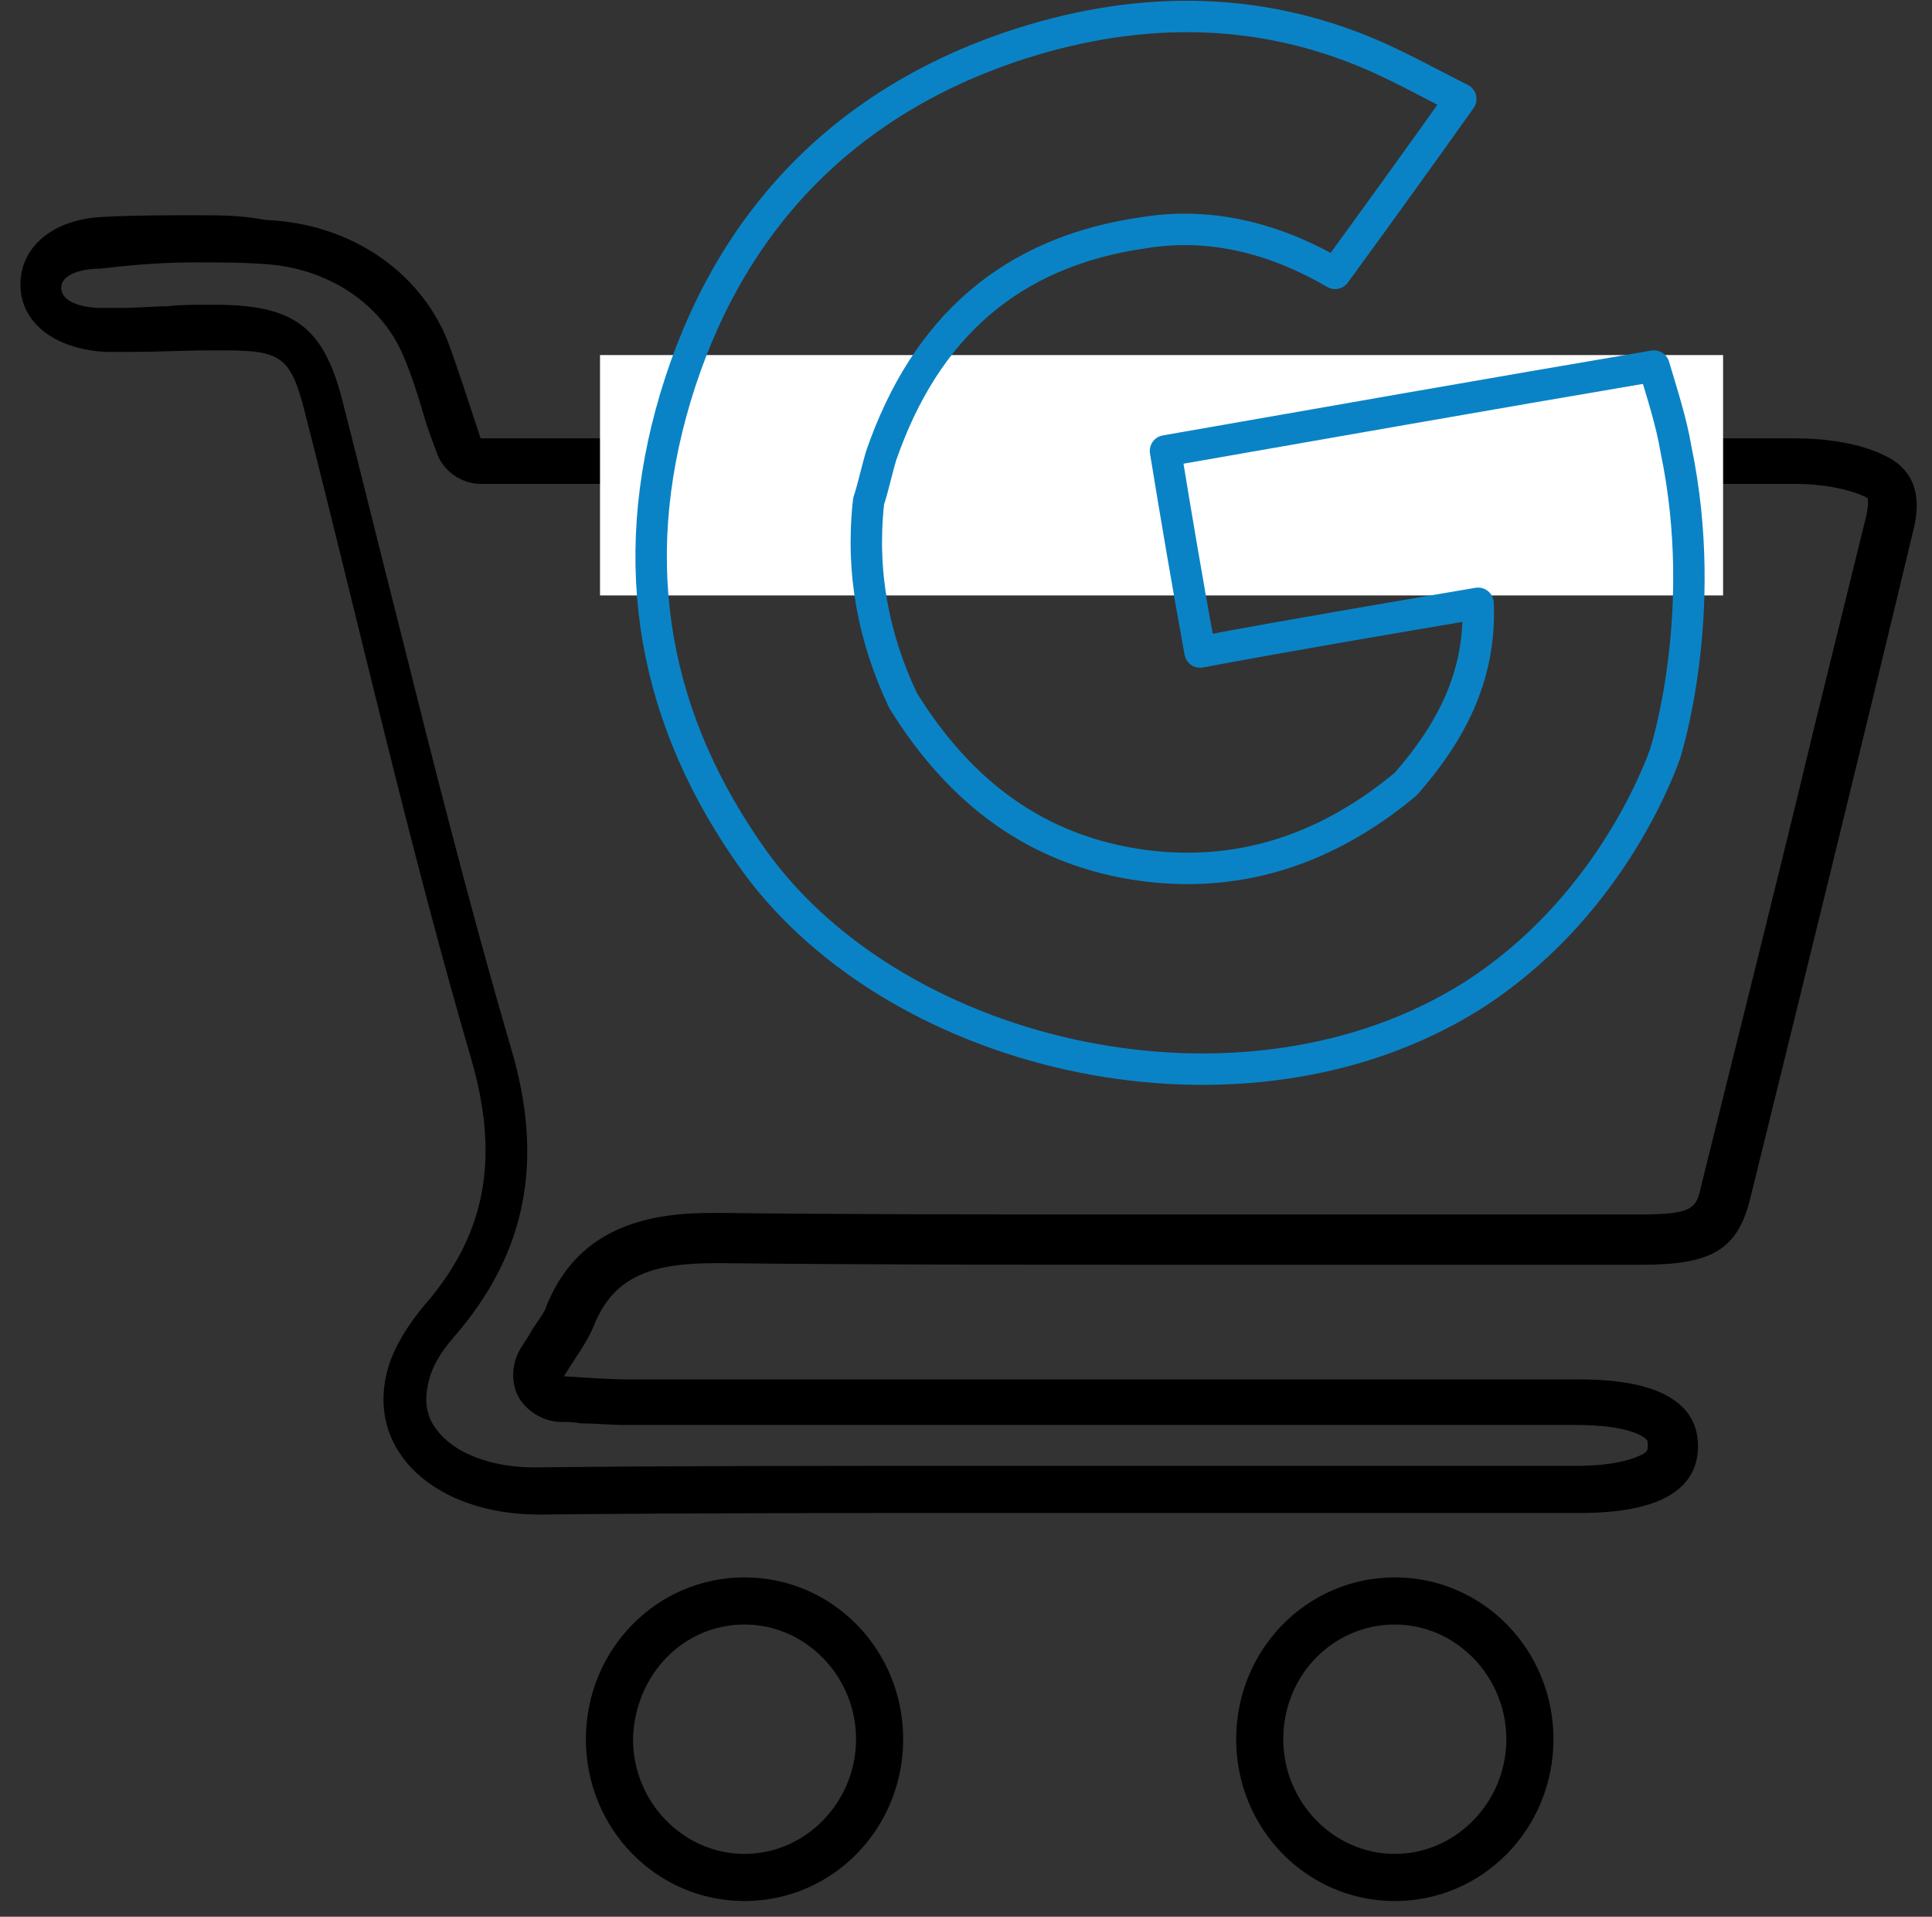 <?xml version="1.0" encoding="utf-8"?>
<!-- Generator: Adobe Illustrator 26.0.2, SVG Export Plug-In . SVG Version: 6.00 Build 0)  -->
<svg version="1.1" id="Layer_1" xmlns="http://www.w3.org/2000/svg" xmlns:xlink="http://www.w3.org/1999/xlink" x="0px" y="0px"
	 viewBox="0 0 123 122" style="enable-background:new 0 0 123 122;" xml:space="preserve">
<rect x="0" y="0" width="123" height="122" fill="#333333" stroke="none"/>
<style type="text/css">
	.st0{fill:none;stroke:#000000;stroke-width:3;stroke-linecap:round;stroke-miterlimit:10;}
	.st1{fill:#0A83C6;}
	.st2{fill:#1182C5;stroke:#1182C5;stroke-miterlimit:10;}
	.st3{fill:none;stroke:#000000;stroke-width:3;stroke-linejoin:round;stroke-miterlimit:10;}
	.st4{fill:#1182C5;}
	.st5{fill:none;stroke:#000000;stroke-width:2;stroke-miterlimit:10;}
	.st6{fill:none;stroke:#0A83C6;stroke-width:8;stroke-linecap:round;stroke-miterlimit:10;}
	.st7{fill:none;stroke:#000000;stroke-width:8;stroke-linecap:round;stroke-miterlimit:10;}
	.st8{fill:none;stroke:#1182C5;stroke-width:9;stroke-linecap:round;stroke-miterlimit:10;}
	.st9{fill:none;stroke:#1182C5;stroke-width:2;stroke-miterlimit:10;}
	.st10{fill:#FFFFFF;}
	.st11{stroke:#000000;stroke-miterlimit:10;}
	.st12{fill:#0A83C6;stroke:#0A83C6;stroke-width:2;stroke-miterlimit:10;}
	.st13{fill:#0A83C6;stroke:#0A83C6;stroke-width:0.75;stroke-linejoin:round;stroke-miterlimit:10;}
	.st14{stroke:#000000;stroke-width:2;stroke-miterlimit:10;}
	.st15{fill:none;stroke:#1182C5;stroke-width:6;stroke-linecap:round;stroke-miterlimit:10;}
	.st16{fill:none;stroke:#0A83C6;stroke-width:5;stroke-linecap:round;stroke-miterlimit:10;}
	.st17{fill:none;stroke:#0A83C6;stroke-width:2;stroke-miterlimit:10;}
	.st18{fill:#0A83C6;stroke:#0A83C6;stroke-width:0.5;stroke-miterlimit:10;}
	.st19{stroke:#000000;stroke-width:0.5;stroke-miterlimit:10;}
	.st20{stroke:#FFFFFF;stroke-width:2;stroke-miterlimit:10;}
	.st21{fill:#0A83C6;stroke:#0A83C6;stroke-miterlimit:10;}
	.st22{fill:none;stroke:#0A83C6;stroke-width:3;stroke-miterlimit:10;}
	.st23{fill:none;stroke:#000000;stroke-width:3;stroke-miterlimit:10;}
	.st24{fill:none;stroke:#0A83C6;stroke-width:3;stroke-linejoin:round;stroke-miterlimit:10;}
	.st25{fill:none;stroke:#000000;stroke-width:4;stroke-miterlimit:10;}
	.st26{fill:none;stroke:#000000;stroke-linejoin:round;stroke-miterlimit:10;}
	.st27{fill:none;stroke:#000000;stroke-width:7;stroke-miterlimit:10;}
	.st28{fill:none;stroke:#000000;stroke-width:7;stroke-linecap:round;stroke-miterlimit:10;}
	.st29{fill:none;stroke:#0A83C6;stroke-width:7;stroke-linecap:round;stroke-miterlimit:10;}
	.st30{fill:#0A83C6;stroke:#FFFFFF;stroke-miterlimit:10;}
	.st31{fill:none;stroke:#1581C5;stroke-width:9;stroke-linecap:round;stroke-linejoin:round;stroke-miterlimit:10;}
	.st32{fill:none;stroke:#1581C5;stroke-width:7;stroke-linecap:round;stroke-linejoin:round;stroke-miterlimit:10;}
	.st33{fill:none;stroke:#1182C5;stroke-width:6;stroke-linecap:round;stroke-linejoin:round;stroke-miterlimit:10;}
	.st34{stroke:#000000;stroke-width:0.75;stroke-miterlimit:10;}
	.st35{fill:#0A83C6;stroke:#0A83C6;stroke-width:0.75;stroke-miterlimit:10;}
	.st36{fill:none;stroke:#000000;stroke-width:4;stroke-linejoin:round;stroke-miterlimit:10;}
	.st37{fill:none;stroke:#0A83C6;stroke-width:4;stroke-linejoin:round;stroke-miterlimit:10;}
	.st38{fill:none;stroke:#0A83C6;stroke-width:4;stroke-miterlimit:10;}
	.st39{fill:none;stroke:#0A83C6;stroke-miterlimit:10;}
	.st40{stroke:#FFFFFF;stroke-miterlimit:10;}
	.st41{fill:#1581C5;}
	.st42{fill:#1581C5;stroke:#1581C5;stroke-width:0.5;stroke-miterlimit:10;}
	.st43{fill:none;}
	.st44{fill:#FFFFFF;stroke:#000000;stroke-width:3;stroke-miterlimit:10;}
	.st45{fill:none;stroke:#000000;stroke-width:5;stroke-miterlimit:10;}
	.st46{fill:#1880C4;}
	.st47{fill:none;stroke:#1182C5;stroke-width:6;stroke-miterlimit:10;}
	.st48{stroke:#FFFFFF;stroke-width:0.5;stroke-miterlimit:10;}
	.st49{fill:#1182C5;stroke:#FFFFFF;stroke-width:0.5;stroke-miterlimit:10;}
	.st50{fill:#FFFFFF;stroke:#FFFFFF;stroke-miterlimit:10;}
	.st51{stroke:#FFFFFF;stroke-width:2;stroke-linejoin:round;stroke-miterlimit:10;}
	.st52{fill:#1581C5;stroke:#1581C5;stroke-width:2;stroke-miterlimit:10;}
	.st53{fill:none;stroke:#1880C4;stroke-width:3;stroke-miterlimit:10;}
	.st54{fill:none;stroke:#1182C5;stroke-width:2.5;stroke-miterlimit:10;}
	.st55{fill:#1581C5;stroke:#FFFFFF;stroke-width:2;stroke-miterlimit:10;}
	.st56{fill:#0A83C6;stroke:#FFFFFF;stroke-width:2;stroke-miterlimit:10;}
	.st57{fill:#606060;}
	.st58{stroke:#000000;stroke-width:3;stroke-miterlimit:10;}
	.st59{fill:#0A83C6;stroke:#606060;stroke-width:4;stroke-miterlimit:10;}
	.st60{fill:none;stroke:#1182C5;stroke-width:5;stroke-linecap:round;stroke-linejoin:round;stroke-miterlimit:10;}
	.st61{stroke:#FFFFFF;stroke-width:1.5;stroke-miterlimit:10;}
	.st62{fill:#FFFFFF;stroke:#FFFFFF;stroke-width:1.5;stroke-miterlimit:10;}
	.st63{fill:#0A83C6;stroke:#FFFFFF;stroke-width:1.5;stroke-miterlimit:10;}
	.st64{fill:#1581C5;stroke:#1182C5;stroke-miterlimit:10;}
	.st65{fill:none;stroke:#000000;stroke-width:1.27;stroke-linecap:round;stroke-miterlimit:10;}
	.st66{fill:#1581C5;stroke:#1581C5;stroke-width:0.25;stroke-miterlimit:10;}
	.st67{fill:none;stroke:#000000;stroke-width:2;stroke-linejoin:round;stroke-miterlimit:10;}
	.st68{fill:none;stroke:#0A83C6;stroke-width:2;stroke-linejoin:round;stroke-miterlimit:10;}
	.st69{fill:none;stroke:#1182C5;stroke-width:2.5;stroke-linejoin:round;stroke-miterlimit:10;}
	.st70{fill:none;stroke:#000000;stroke-width:5;stroke-linecap:round;stroke-linejoin:round;stroke-miterlimit:10;}
	.st71{fill:none;stroke:#0A83C6;stroke-width:5;stroke-linecap:round;stroke-linejoin:round;stroke-miterlimit:10;}
	.st72{fill:#1182C5;stroke:#1182C5;stroke-width:0.25;stroke-linejoin:round;stroke-miterlimit:10;}
	.st73{fill:none;stroke:#0A83C6;stroke-width:2.5;stroke-miterlimit:10;}
	.st74{fill:none;stroke:#000000;stroke-width:2.5;stroke-miterlimit:10;}
	.st75{fill:none;stroke:#1182C5;stroke-width:5;stroke-linecap:round;stroke-miterlimit:10;}
	.st76{fill:#1182C5;stroke:#1182C5;stroke-width:4;stroke-miterlimit:10;}
	.st77{stroke:#FFFFFF;stroke-width:4;stroke-miterlimit:10;}
	.st78{fill:#FFFFFF;stroke:#0A83C6;stroke-width:2;stroke-miterlimit:10;}
	.st79{fill:none;stroke:#0588DA;stroke-width:4;stroke-miterlimit:10;}
	.st80{fill:none;stroke:#0A83C6;stroke-width:5;stroke-miterlimit:10;}
	.st81{fill:#FFFFFF;stroke:#0A83C6;stroke-width:3;stroke-linecap:round;stroke-linejoin:round;stroke-miterlimit:10;}
	.st82{fill:#FFFFFF;stroke:#0A83C6;stroke-width:4;stroke-linejoin:round;stroke-miterlimit:10;}
	.st83{fill:#FFFFFF;stroke:#000000;stroke-width:2;stroke-linejoin:round;stroke-miterlimit:10;}
	.st84{fill:none;stroke:#000000;stroke-miterlimit:10;}
	.st85{fill:#1182C5;stroke:#1182C5;stroke-width:0.75;stroke-linejoin:round;stroke-miterlimit:10;}
	.st86{fill:#FFFFFF;stroke:#FFFFFF;stroke-width:5;stroke-miterlimit:10;}
	.st87{fill:#FFFFFF;stroke:#0A83C6;stroke-width:2;stroke-linejoin:round;stroke-miterlimit:10;}
	.st88{fill:none;stroke:#0A83C6;stroke-width:1.9;stroke-miterlimit:10;}
	.st89{fill:#1182C5;stroke:#FFFFFF;stroke-miterlimit:10;}
	.st90{fill:#0A83C6;stroke:#FFFFFF;stroke-width:5;stroke-linejoin:round;stroke-miterlimit:10;}
	.st91{fill:none;stroke:#000000;stroke-width:2.5;stroke-linejoin:round;stroke-miterlimit:10;}
	.st92{fill:none;stroke:#0A83C6;stroke-width:2.5;stroke-linejoin:round;stroke-miterlimit:10;}
	.st93{fill:#FFFFFF;stroke:#0A83C6;stroke-width:2.5;stroke-linejoin:round;stroke-miterlimit:10;}
	.st94{fill:none;stroke:#1182C5;stroke-width:3;stroke-linejoin:round;stroke-miterlimit:10;}
	.st95{fill:none;stroke:#1182C5;stroke-width:2;stroke-linejoin:round;stroke-miterlimit:10;}
	.st96{fill:none;stroke:#1182C5;stroke-width:4;stroke-miterlimit:10;}
	.st97{fill:none;stroke:#1182C5;stroke-width:4;stroke-linecap:round;stroke-linejoin:round;stroke-miterlimit:10;}
	.st98{fill:none;stroke:#0A83C6;stroke-width:0.75;stroke-linejoin:round;stroke-miterlimit:10;}
	.st99{fill:#1581C5;stroke:#FFFFFF;stroke-width:2;stroke-linecap:round;stroke-linejoin:bevel;stroke-miterlimit:10;}
	.st100{fill:none;stroke:#1182C5;stroke-width:5;stroke-linejoin:round;stroke-miterlimit:10;}
	.st101{fill:none;stroke:#000000;stroke-width:5;stroke-linecap:round;stroke-miterlimit:10;}
	.st102{fill:none;stroke:#000000;stroke-width:6;stroke-linecap:round;stroke-miterlimit:10;}
	.st103{fill:#1182C5;stroke:#1182C5;stroke-width:2;stroke-miterlimit:10;}
	.st104{fill:none;stroke:#1581C5;stroke-width:3;stroke-linejoin:round;stroke-miterlimit:10;}
	.st105{fill:none;stroke:#0A83C6;stroke-width:6;stroke-linecap:round;stroke-miterlimit:10;}
	.st106{fill:none;stroke:#0A83C6;stroke-width:4;stroke-linecap:round;stroke-miterlimit:10;}
	.st107{stroke:#FFFFFF;stroke-width:3;stroke-miterlimit:10;}
	.st108{fill:#0A83C6;stroke:#FFFFFF;stroke-width:3;stroke-miterlimit:10;}
</style>
<g>
	<g>
		<g>
			<path d="M12.5,16.7c1.5,0,2.9,0,4.2,0.1c4.1,0.2,7.6,2.5,9,5.9c0.5,1.2,0.9,2.4,1.3,3.8c0.2,0.7,0.5,1.5,0.8,2.3
				c0.4,1.2,1.6,2,2.8,2h4.7l15.8,0l15.8,0c14.1,0,30.7,0,47.4,0c1.7,0,3.3,0.3,4.4,0.8c0.2,0.1,0.2,0.1,0.2,0.1l0,0
				c0,0,0.1,0.3-0.1,1.2c-1.1,4.5-2.2,8.9-3.3,13.4c-2.3,9.6-4.8,19.5-7.2,29.2c-0.3,1.4-0.5,1.8-3.9,1.8c-4,0-8.1,0-12.1,0
				c-6.2,0-12.4,0-18.7,0c-10.9,0-19.8,0-27.9-0.1l-0.3,0c-3.8,0-8.5,0.7-10.6,5.9c-0.1,0.4-0.5,0.9-0.9,1.5
				c-0.2,0.4-0.5,0.8-0.8,1.3c-0.5,0.9-0.6,2-0.1,3c0.5,0.9,1.5,1.5,2.5,1.6c0.5,0,1,0,1.5,0.1c1,0,1.9,0.1,2.8,0.1h60.6
				c3.4,0,4.3,0.8,4.4,0.9c0.1,0.1,0.1,0.1,0.1,0.4c0,0.3,0,0.4-0.4,0.6c-0.4,0.2-1.6,0.7-4.1,0.7l-3.2,0c-5.7,0-11.3,0-17,0
				c-5.7,0-11.3,0-17,0c-11.4,0-20.7,0-29.1,0.1l-0.1,0c-2.7,0-5.1-0.9-6.2-2.4c-0.7-0.9-0.8-1.9-0.5-3.1c0.2-0.9,0.8-1.9,1.6-2.8
				c4.6-5.3,5.8-11.2,3.6-18.5c-2.6-8.9-4.9-18-7.1-26.8c-1.2-4.7-2.4-9.6-3.6-14.3c-1.2-4.7-3.1-6.1-8.1-6.1c-0.2,0-0.5,0-0.7,0
				c-0.8,0-1.6,0-2.4,0.1c-1,0-1.9,0.1-2.8,0.1c-0.5,0-1,0-1.4,0c-0.4,0-2.5-0.1-2.5-1.3c0-0.8,1.2-1.2,2.5-1.2
				C8.9,16.8,10.7,16.7,12.5,16.7 M12.5,13.7c-1.9,0-3.9,0-5.8,0.1c-3.3,0.1-5.4,1.9-5.4,4.3c0,2.4,2.1,4.1,5.4,4.3c0.5,0,1,0,1.6,0
				c1.7,0,3.5-0.1,5.2-0.1c0.2,0,0.5,0,0.7,0c3.7,0,4.3,0.4,5.2,3.9C22.9,39.9,26,53.7,30,67.4c1.7,5.9,1.2,10.9-3,15.7
				c-1,1.2-1.9,2.6-2.3,4c-1.5,5.3,3.1,9.3,9.6,9.3c0,0,0.1,0,0.1,0c9.7-0.1,19.4-0.1,29-0.1c11.3,0,22.7,0,34,0c1.1,0,2.1,0,3.2,0
				c4.9,0,7.4-1.4,7.5-4.1c0.1-2.9-2.5-4.4-7.5-4.4H40.1c-1.3,0-2.6-0.1-4.2-0.2c0.8-1.3,1.5-2.2,1.9-3.2c1.3-3.3,3.9-4,7.8-4
				c0.1,0,0.2,0,0.3,0c9.3,0.1,18.6,0.1,27.9,0.1c10.3,0,20.5,0,30.8,0c4.4,0,6-1,6.8-4.1c3.5-14.2,7-28.4,10.4-42.6
				c0.5-1.9,0.3-3.8-1.8-4.8c-1.6-0.8-3.8-1.1-5.7-1.1c-15.8,0-31.6,0-47.4,0c-10.5,0-21.1,0-31.6,0h-4.7c-0.8-2.4-1.4-4.3-2.1-6.2
				c-1.8-4.5-6.3-7.5-11.6-7.7C15.4,13.7,13.9,13.7,12.5,13.7L12.5,13.7z"/>
		</g>
		<g>
			<path d="M47.4,103.4c3.9,0,7.1,3.3,7.1,7.3c0,4-3.2,7.3-7.1,7.3s-7.1-3.3-7.1-7.3C40.4,106.6,43.5,103.4,47.4,103.4 M47.4,100.4
				c-5.6,0-10.1,4.6-10.1,10.3s4.5,10.3,10.1,10.3s10.1-4.6,10.1-10.3S53,100.4,47.4,100.4L47.4,100.4z"/>
		</g>
		<g>
			<path d="M88.8,103.4c3.9,0,7.1,3.3,7.1,7.3c0,4-3.2,7.3-7.1,7.3c-3.9,0-7.1-3.3-7.1-7.3C81.7,106.6,84.9,103.4,88.8,103.4
				 M88.8,100.4c-5.6,0-10.1,4.6-10.1,10.3s4.5,10.3,10.1,10.3s10.1-4.6,10.1-10.3S94.4,100.4,88.8,100.4L88.8,100.4z"/>
		</g>
	</g>
	<rect x="38.2" y="22.6" class="st10" width="71.5" height="15.3"/>
	<g>
		<path class="st68" d="M106,48c-0.5,1.4-3.8,10-12.3,15.4c-14.5,9.1-36.4,4.1-45.6-8.5c-6.5-9-8.3-18.9-5.1-29.6
			C46.3,14.3,53.5,6.7,64.3,3C72,0.4,79.9,0.2,87.6,3.6c1.8,0.8,3.6,1.8,5.4,2.7c-2.7,3.8-5.3,7.4-8,11.1c-3.6-2.1-7.7-3.3-12.1-2.6
			c-8.6,1.2-14,6.1-16.8,14.2c-0.3,1-0.5,2-0.8,2.9c-0.5,4.5,0.3,8.7,2.2,12.7c3.6,5.8,8.5,9.6,15.4,10.5c6.3,0.8,11.8-1.2,16.6-5.2
			c2.8-3.2,4.8-6.8,4.6-11.5c-5.9,1-11.8,2-17.7,3.1c-0.8-4.4-1.5-8.5-2.2-12.8c10.3-1.8,20.5-3.6,31.1-5.4c0.5,1.7,1.1,3.5,1.4,5.3
			C108.9,39.1,106,48,106,48z"/>
	</g>
</g>
</svg>

